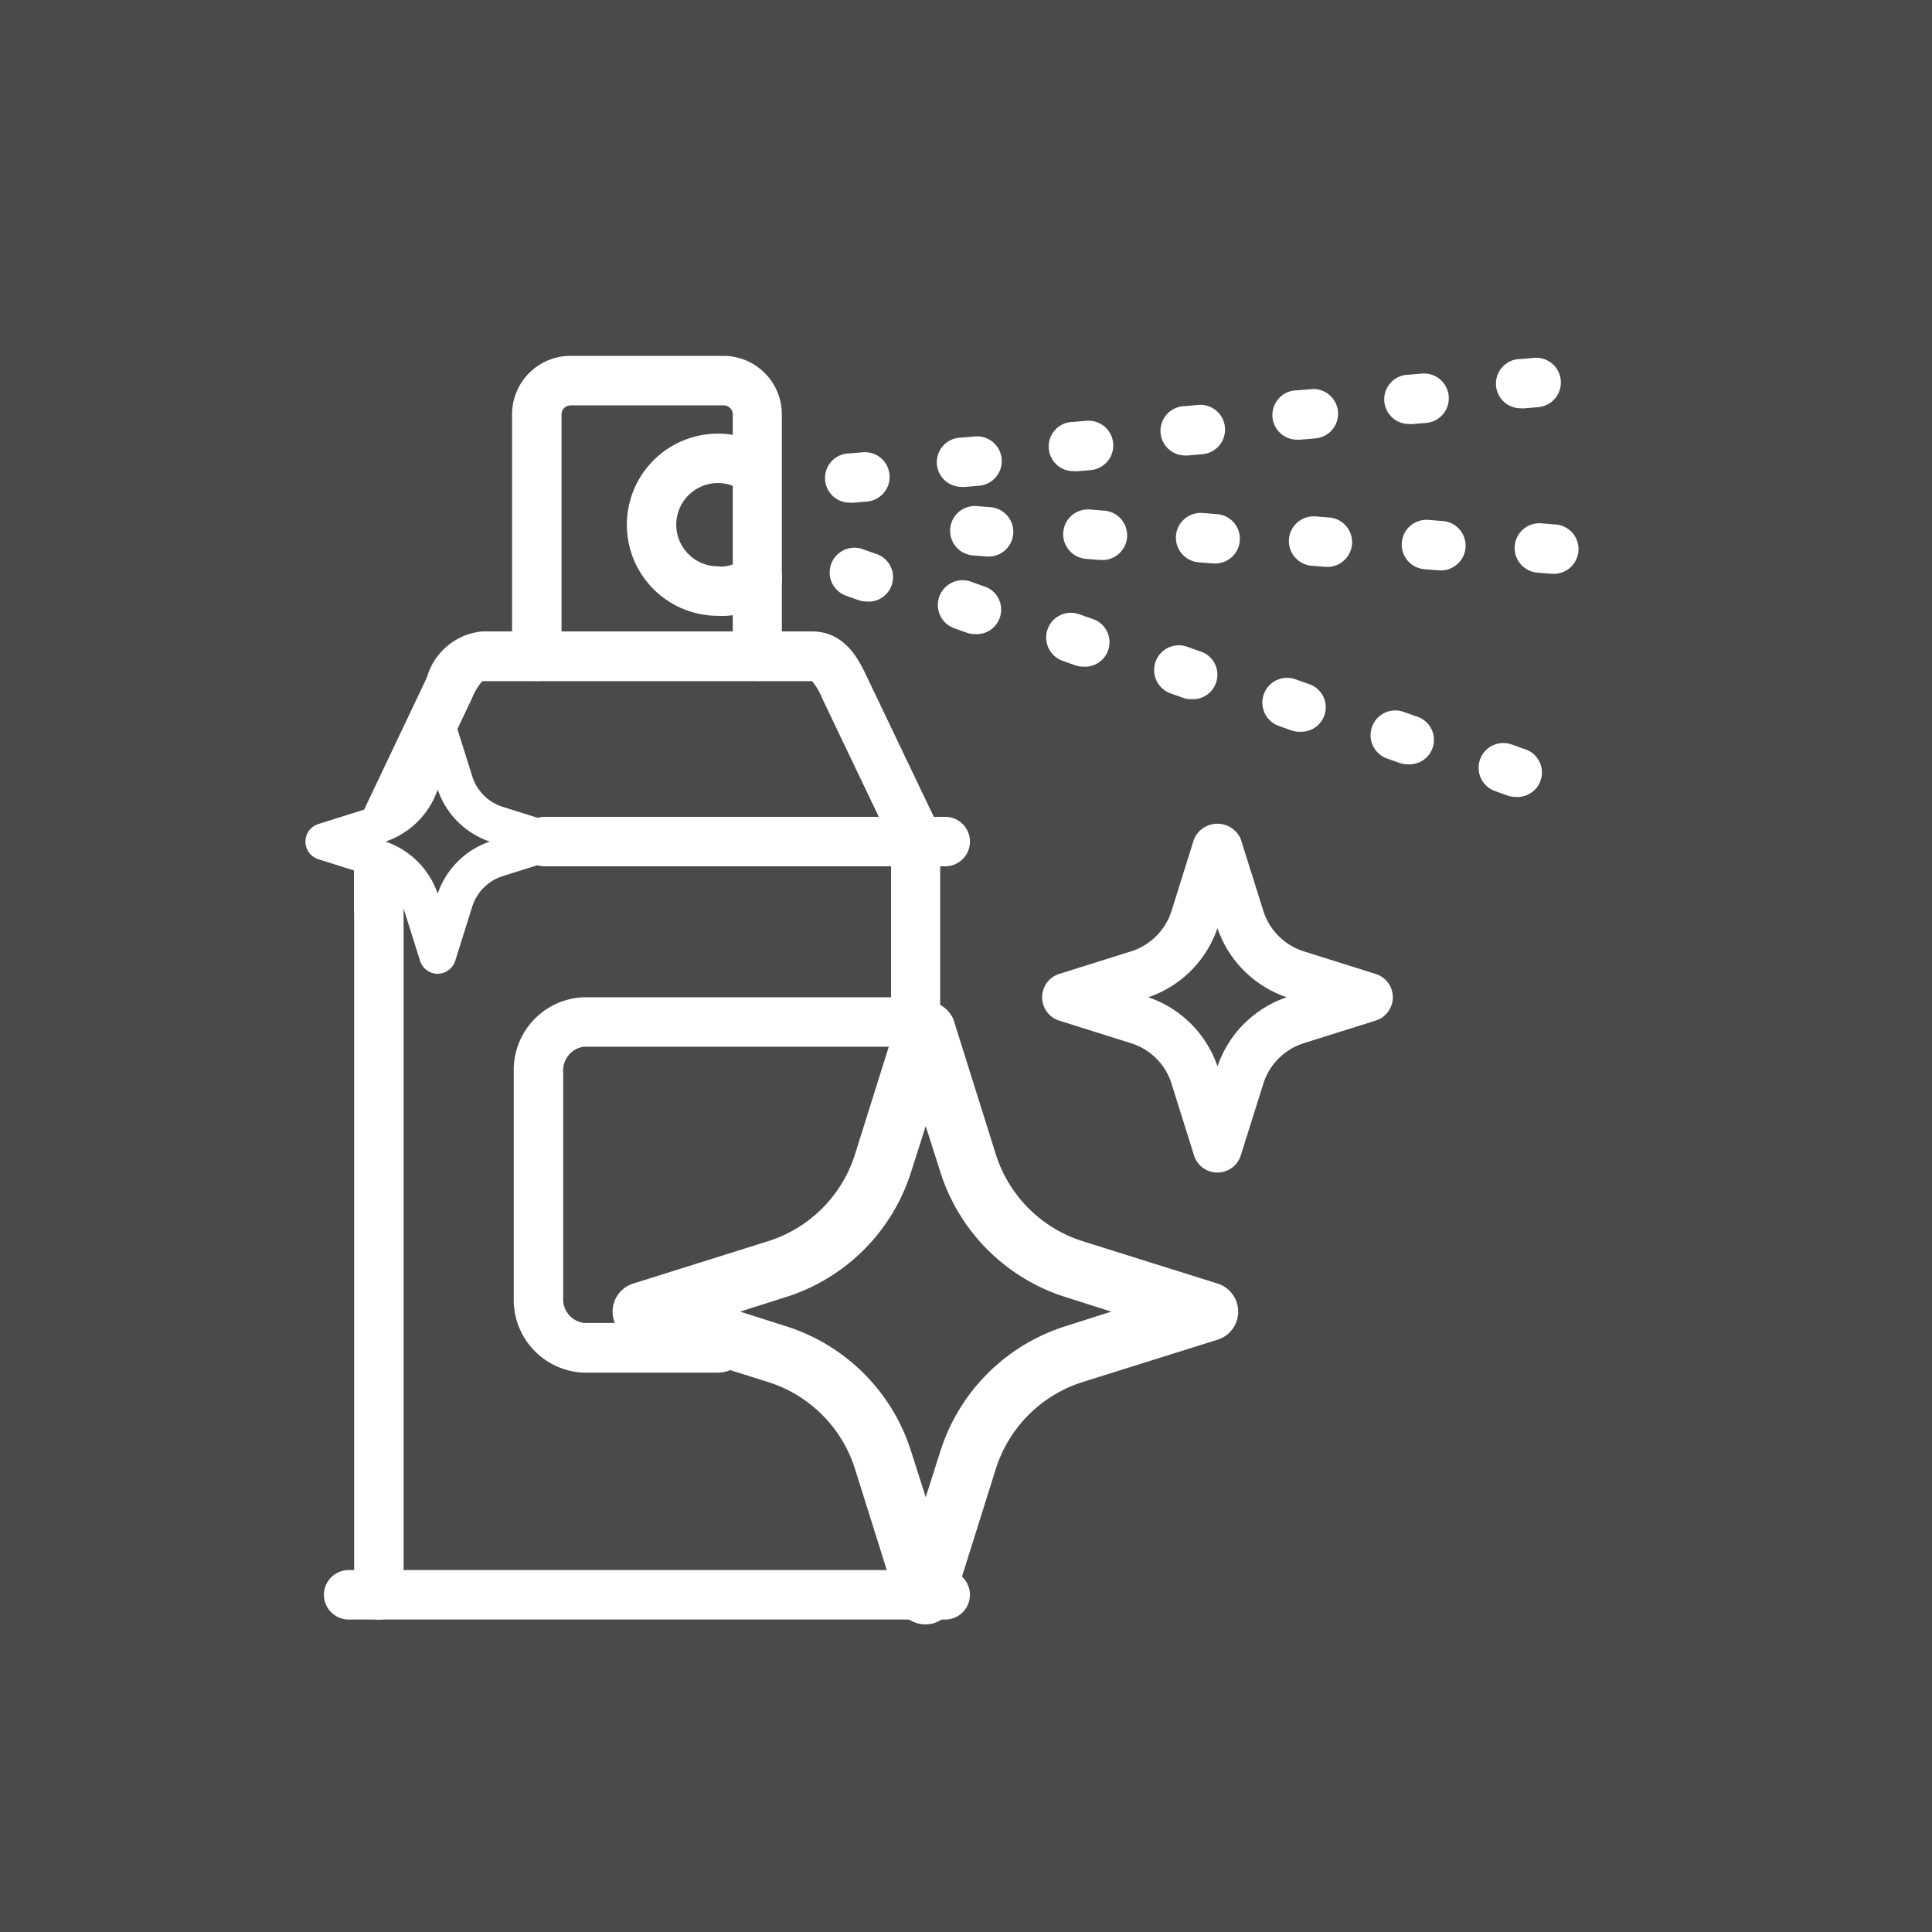 <svg xmlns="http://www.w3.org/2000/svg" xmlns:xlink="http://www.w3.org/1999/xlink" width="40" height="40" viewBox="0 0 40 40"><defs><clipPath id="a"><path d="M0,0H31a0,0,0,0,1,0,0V30a1,1,0,0,1-1,1H0a0,0,0,0,1,0,0V0A0,0,0,0,1,0,0Z" transform="translate(482 821)" fill="#eb8023"/></clipPath></defs><g transform="translate(-478 -817)"><rect width="40" height="40" transform="translate(478 817)" fill="#4a4a4a"/><g transform="translate(0 1)" clip-path="url(#a)"><g transform="translate(484.325 823.368)"><g transform="translate(0)"><g transform="translate(0.383)"><path d="M9.291,6.73a.508.508,0,0,1-.507-.507V1.2a.187.187,0,0,0-.193-.175H5.432a.188.188,0,0,0-.193.175v5.02a.512.512,0,1,1-1.024,0V1.2A1.21,1.21,0,0,1,5.432,0H8.586A1.21,1.21,0,0,1,9.8,1.2v5.02a.508.508,0,0,1-.5.512Z" transform="translate(-0.321 0)" fill="#fff" stroke="rgba(0,0,0,0)" stroke-width="1"/><path d="M1.928,10.884a.51.51,0,0,1-.232-.3c0-.005,0-.01,0-.014a.261.261,0,0,1-.063,0l-.121-.051c-.028-.017-.044-.047-.067-.068a.525.525,0,0,1-.167-.1h-.2a.5.5,0,0,1-.086-.017V25.5a.512.512,0,1,0,1.024,0V10.938C1.983,10.922,1.958,10.9,1.928,10.884Z" transform="translate(-0.368 0.152)" fill="#fff" stroke="rgba(0,0,0,0)" stroke-width="1"/><path d="M13.083,9.649l-1.448-3.03-.022-.047c-.168-.354-.451-.949-1.145-.949H3.647A1.316,1.316,0,0,0,2.5,6.573L1.039,9.648a.522.522,0,0,0-.05.221v1.583a.519.519,0,0,1,.086-.017H1.5a.46.46,0,0,1,.379-.181.509.509,0,0,1,.129.026v-.274c-.029-.016-.055-.039-.085-.054a.51.51,0,0,1-.232-.3c0-.005,0-.01,0-.014-.021,0-.042.005-.063,0l-.121-.051a.513.513,0,0,1-.182-.183l-.052-.121a.384.384,0,0,1-.009-.2.378.378,0,0,1,.061-.189.381.381,0,0,1,.13-.142.382.382,0,0,1,.172-.09.465.465,0,0,1,.074-.006.492.492,0,0,1,.221-.142l.02-.006.012-.01a.822.822,0,0,1,.1-.058.466.466,0,0,1,.051-.024c.055-.024.11-.049.166-.07a.523.523,0,0,1,.057-.016l1.1-2.314a1.211,1.211,0,0,1,.219-.364h6.826a1.355,1.355,0,0,1,.214.366l1.421,2.974v4.429a.508.508,0,0,0,.507.507h.01a.507.507,0,0,0,.5-.512V9.87A.493.493,0,0,0,13.083,9.649Z" transform="translate(-0.368 0.082)" fill="#fff" stroke="rgba(0,0,0,0)" stroke-width="1"/><path d="M8.513,20.859H5.7a1.507,1.507,0,0,1-1.451-1.553V14.64A1.507,1.507,0,0,1,5.7,13.087h6.867a.512.512,0,1,1,0,1.024H5.7a.494.494,0,0,0-.427.53V19.3a.493.493,0,0,0,.427.53H8.513a.512.512,0,1,1,0,1.024Z" transform="translate(-0.32 0.192)" fill="#fff" stroke="rgba(0,0,0,0)" stroke-width="1"/><path d="M13.18,10.43H4.889a.512.512,0,1,1,0-1.024H13.18a.512.512,0,1,1,0,1.024Z" transform="translate(-0.318 0.138)" fill="#fff" stroke="rgba(0,0,0,0)" stroke-width="1"/><path d="M13.239,25.8H.888a.512.512,0,0,1,0-1.024h12.35a.512.512,0,1,1,0,1.024Z" transform="translate(-0.377 0.363)" fill="#fff" stroke="rgba(0,0,0,0)" stroke-width="1"/><path d="M8.441,5.359a1.886,1.886,0,1,1,1.07-3.44.512.512,0,0,1-.581.843h0a.862.862,0,1,0-.489,1.572.626.626,0,0,0,.484-.146.512.512,0,1,1,.666.778h0A1.628,1.628,0,0,1,8.441,5.359Z" transform="translate(-0.286 0.023)" fill="#fff" stroke="rgba(0,0,0,0)" stroke-width="1"/><path d="M11.11,3.01a.51.51,0,0,1,0-1.02l.27-.023a.512.512,0,1,1,.091,1.02h0l-.27.023A.458.458,0,0,1,11.11,3.01Z" transform="translate(-0.227 0.029)" fill="#fff" stroke="rgba(0,0,0,0)" stroke-width="1"/><path d="M13.392,2.688a.51.51,0,0,1,0-1.02l.27-.023a.512.512,0,1,1,.089,1.02h0l-.27.023A.438.438,0,0,1,13.392,2.688Z" transform="translate(-0.194 0.024)" fill="#fff" stroke="rgba(0,0,0,0)" stroke-width="1"/><path d="M15.674,2.368a.51.51,0,0,1,0-1.02l.27-.023a.512.512,0,1,1,.089,1.021l-.27.023A.526.526,0,0,1,15.674,2.368Z" transform="translate(-0.16 0.019)" fill="#fff" stroke="rgba(0,0,0,0)" stroke-width="1"/><path d="M17.956,2.047a.51.51,0,0,1,0-1.021L18.226,1a.512.512,0,1,1,.088,1.021l-.27.023A.641.641,0,0,1,17.956,2.047Z" transform="translate(-0.127 0.015)" fill="#fff" stroke="rgba(0,0,0,0)" stroke-width="1"/><path d="M20.239,1.725a.51.51,0,1,1,0-1.021l.27-.023A.512.512,0,1,1,20.6,1.7l-.27.023A.428.428,0,0,1,20.239,1.725Z" transform="translate(-0.093 0.01)" fill="#fff" stroke="rgba(0,0,0,0)" stroke-width="1"/><path d="M22.521,1.405a.51.51,0,0,1,0-1.02l.27-.023a.512.512,0,1,1,.089,1.021l-.27.023A.526.526,0,0,1,22.521,1.405Z" transform="translate(-0.06 0.005)" fill="#fff" stroke="rgba(0,0,0,0)" stroke-width="1"/><path d="M24.8,1.084a.51.51,0,0,1,0-1.02l.27-.023a.512.512,0,1,1,.089,1.02l-.27.023A.438.438,0,0,1,24.8,1.084Z" transform="translate(-0.026 0.001)" fill="#fff" stroke="rgba(0,0,0,0)" stroke-width="1"/><path d="M13.937,4.108h-.044l-.27-.022a.512.512,0,1,1,.085-1.021h0l.27.022a.512.512,0,0,1-.043,1.023Z" transform="translate(-0.19 0.045)" fill="#fff" stroke="rgba(0,0,0,0)" stroke-width="1"/><path d="M16.244,4.178H16.2l-.27-.022a.512.512,0,0,1,.085-1.021l.27.022a.512.512,0,1,1-.042,1.023Z" transform="translate(-0.156 0.046)" fill="#fff" stroke="rgba(0,0,0,0)" stroke-width="1"/><path d="M18.545,4.249H18.5l-.27-.022a.512.512,0,1,1,.085-1.021l.27.022a.512.512,0,1,1-.042,1.023Z" transform="translate(-0.122 0.047)" fill="#fff" stroke="rgba(0,0,0,0)" stroke-width="1"/><path d="M20.849,4.319h-.044l-.27-.022a.512.512,0,1,1,.085-1.021h0l.27.022a.512.512,0,0,1-.043,1.023Z" transform="translate(-0.088 0.048)" fill="#fff" stroke="rgba(0,0,0,0)" stroke-width="1"/><path d="M23.152,4.39h-.044l-.27-.022a.512.512,0,0,1,.085-1.021l.27.022a.512.512,0,1,1-.043,1.023Z" transform="translate(-0.055 0.049)" fill="#fff" stroke="rgba(0,0,0,0)" stroke-width="1"/><path d="M25.456,4.46h-.044l-.27-.022a.512.512,0,1,1,.085-1.021l.27.022a.512.512,0,1,1-.043,1.023Z" transform="translate(-0.021 0.05)" fill="#fff" stroke="rgba(0,0,0,0)" stroke-width="1"/><path d="M11.463,5.028A.508.508,0,0,1,11.29,5l-.255-.091a.512.512,0,0,1,.346-.964h0l.255.091a.507.507,0,0,1-.174.994Z" transform="translate(-0.226 0.057)" fill="#fff" stroke="rgba(0,0,0,0)" stroke-width="1"/><path d="M13.67,5.693a.508.508,0,0,1-.174-.03l-.255-.091a.512.512,0,0,1,.346-.964l.255.091a.507.507,0,0,1-.174.994Z" transform="translate(-0.193 0.067)" fill="#fff" stroke="rgba(0,0,0,0)" stroke-width="1"/><path d="M15.881,6.357a.508.508,0,0,1-.174-.03l-.255-.091a.512.512,0,0,1,.346-.964h0l.255.091a.507.507,0,0,1-.174.994Z" transform="translate(-0.161 0.077)" fill="#fff" stroke="rgba(0,0,0,0)" stroke-width="1"/><path d="M18.084,7.021a.508.508,0,0,1-.174-.03L17.656,6.9A.512.512,0,0,1,18,5.935h0l.255.091a.507.507,0,0,1-.174.994Z" transform="translate(-0.129 0.087)" fill="#fff" stroke="rgba(0,0,0,0)" stroke-width="1"/><path d="M20.292,7.686a.508.508,0,0,1-.174-.03l-.255-.091A.512.512,0,0,1,20.21,6.6h0l.255.091a.507.507,0,0,1-.174.994Z" transform="translate(-0.096 0.096)" fill="#fff" stroke="rgba(0,0,0,0)" stroke-width="1"/><path d="M22.5,8.35a.508.508,0,0,1-.174-.03l-.255-.091a.512.512,0,1,1,.347-.964l.255.091a.507.507,0,0,1-.174.994Z" transform="translate(-0.064 0.106)" fill="#fff" stroke="rgba(0,0,0,0)" stroke-width="1"/><path d="M24.705,9.015a.508.508,0,0,1-.174-.03l-.255-.091a.512.512,0,0,1,.346-.964l.255.091a.507.507,0,0,1-.174.994Z" transform="translate(-0.032 0.116)" fill="#fff" stroke="rgba(0,0,0,0)" stroke-width="1"/></g><path d="M12.742,26.07h0a.608.608,0,0,1-.58-.426l-.877-2.792a2.753,2.753,0,0,0-1.8-1.8l-2.792-.876a.609.609,0,0,1,0-1.162l2.792-.877a2.753,2.753,0,0,0,1.8-1.8l.877-2.792a.633.633,0,0,1,1.161,0l.877,2.792a2.756,2.756,0,0,0,1.8,1.8l2.792.877a.609.609,0,0,1,0,1.162L16,21.052a2.754,2.754,0,0,0-1.8,1.8l-.877,2.792A.608.608,0,0,1,12.742,26.07ZM8.907,19.595l.942.3a3.968,3.968,0,0,1,2.6,2.6l.3.942.3-.942a3.97,3.97,0,0,1,2.6-2.6l.942-.3-.942-.3a3.97,3.97,0,0,1-2.6-2.6l-.3-.942-.3.942a3.97,3.97,0,0,1-2.6,2.6Z" transform="translate(0.092 0.193)" fill="#fff" stroke="rgba(0,0,0,0)" stroke-width="1"/><path d="M18.66,16.768h0a.506.506,0,0,1-.484-.355l-.466-1.486a1.275,1.275,0,0,0-.837-.836l-1.487-.468a.507.507,0,0,1,0-.967l1.487-.467a1.285,1.285,0,0,0,.838-.839l.465-1.485a.527.527,0,0,1,.968,0l.467,1.486a1.285,1.285,0,0,0,.839.838l1.485.467a.506.506,0,0,1,0,.967l-1.486.467a1.281,1.281,0,0,0-.838.838l-.467,1.485A.505.505,0,0,1,18.66,16.768ZM17.23,13.139a2.3,2.3,0,0,1,1.432,1.43,2.3,2.3,0,0,1,1.432-1.43,2.3,2.3,0,0,1-1.433-1.431A2.294,2.294,0,0,1,17.23,13.139Z" transform="translate(0.22 0.14)" fill="#fff" stroke="rgba(0,0,0,0)" stroke-width="1"/><path d="M2.737,12.687a.385.385,0,0,1-.365-.268L2.02,11.3a.965.965,0,0,0-.632-.632l-1.12-.352a.382.382,0,0,1,0-.73l1.12-.352A.962.962,0,0,0,2.019,8.6l.352-1.121a.385.385,0,0,1,.365-.268h0a.385.385,0,0,1,.365.269L3.453,8.6a.964.964,0,0,0,.631.631l1.12.352a.382.382,0,0,1,0,.73l-1.12.352a.967.967,0,0,0-.632.632L3.1,12.418A.385.385,0,0,1,2.737,12.687ZM1.657,9.95a1.733,1.733,0,0,1,1.08,1.079A1.731,1.731,0,0,1,3.815,9.95,1.727,1.727,0,0,1,2.737,8.872,1.729,1.729,0,0,1,1.657,9.95Z" transform="translate(0 0.106)" fill="#fff" stroke="rgba(0,0,0,0)" stroke-width="1"/></g></g></g></g></svg>